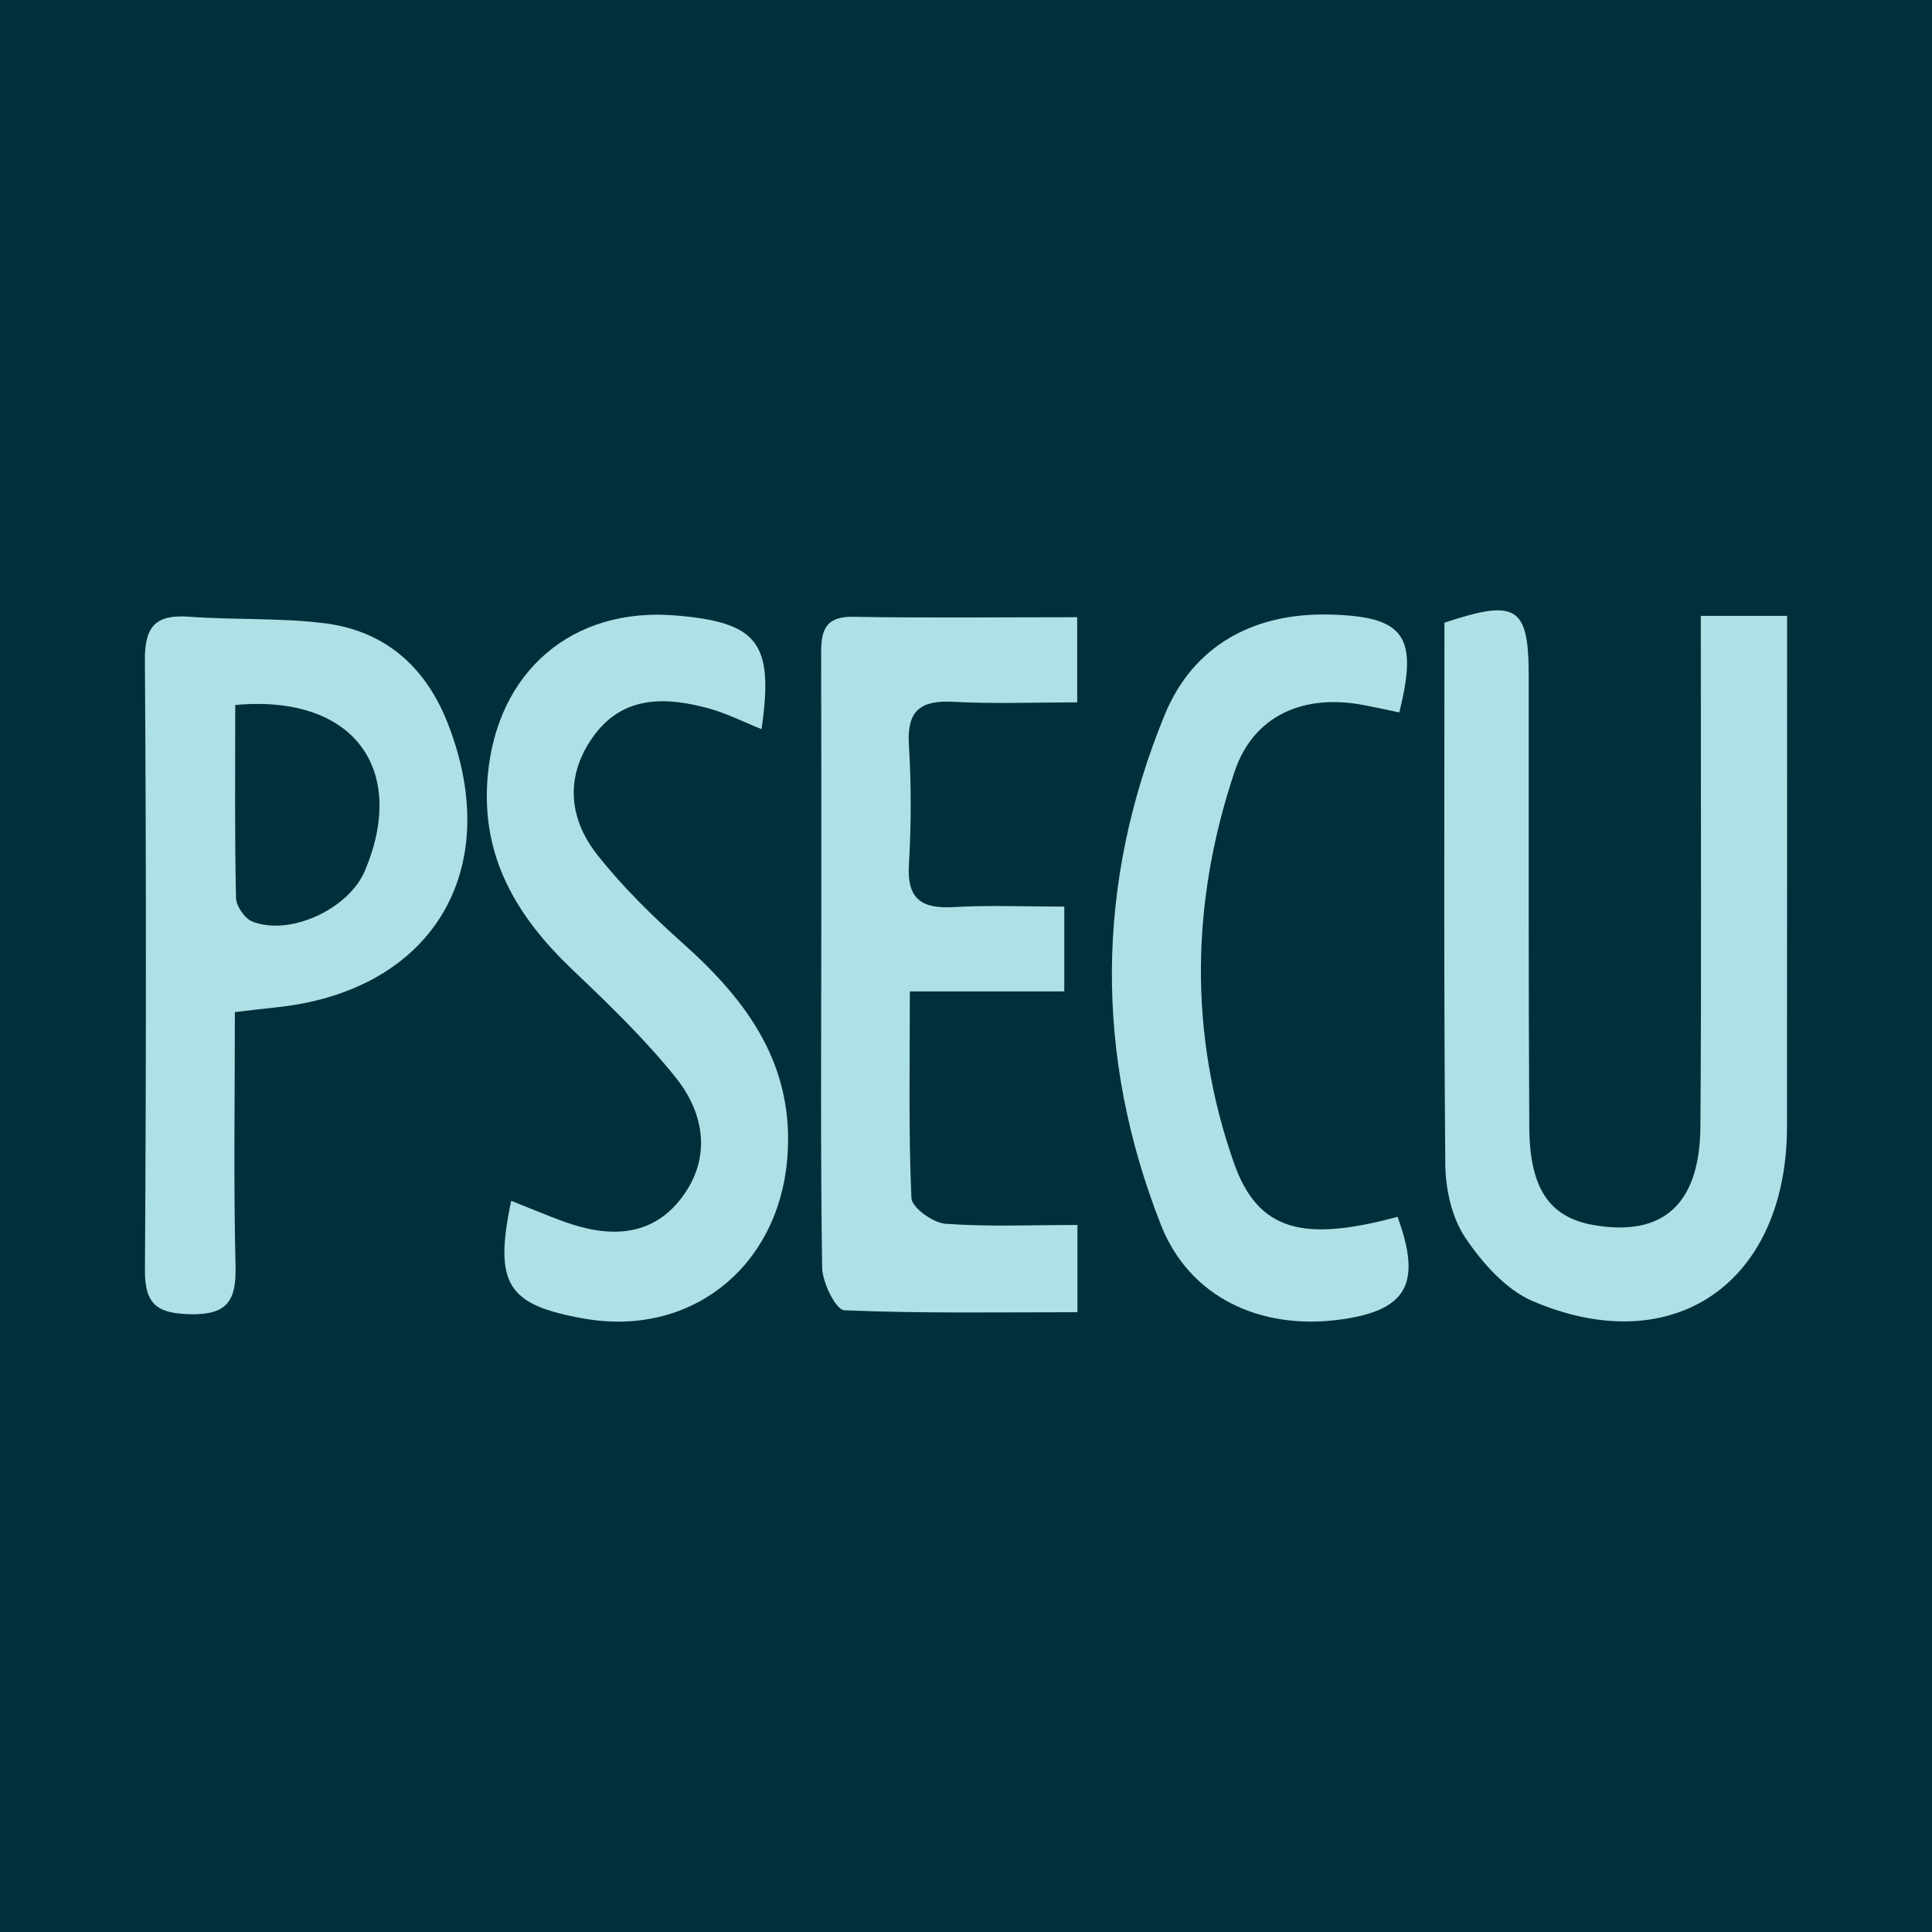 <?xml version="1.0" encoding="utf-8"?>
<!-- Generator: Adobe Illustrator 17.0.0, SVG Export Plug-In . SVG Version: 6.00 Build 0)  -->
<!DOCTYPE svg PUBLIC "-//W3C//DTD SVG 1.1//EN" "http://www.w3.org/Graphics/SVG/1.1/DTD/svg11.dtd">
<svg version="1.1" id="Layer_1" xmlns="http://www.w3.org/2000/svg" xmlns:xlink="http://www.w3.org/1999/xlink" x="0px" y="0px"
	 width="200px" height="200px" viewBox="0 0 200 200" enable-background="new 0 0 200 200" xml:space="preserve">
<rect fill="#022F3C" width="200" height="200"/>
<polygon fill="#FFFFFF" points="185,31.298 185,31.298 185,31.298 "/>
<g>
	<path fill="#AEE1E5" d="M176.069,63.755c3.188,0,5.741,0,8.931,0c0,2.083,0,3.857,0,5.632c-0.003,15.258-0.005,30.515-0.009,45.773
		c0,0.995,0.011,1.991-0.038,2.985c-0.737,15.192-12.211,22.58-26.293,16.543c-2.786-1.194-5.224-3.959-6.975-6.568
		c-1.39-2.072-2.045-5.008-2.067-7.569c-0.166-18.714-0.089-37.43-0.089-56.089c7.468-2.493,8.718-1.683,8.722,5.486
		c0.01,15.589-0.033,31.179,0.062,46.768c0.039,6.373,2.127,9.317,6.665,10.103c7.163,1.239,10.989-2.137,11.048-10.186
		c0.114-15.755,0.04-31.511,0.044-47.266C176.07,67.595,176.069,65.823,176.069,63.755z"/>
	<path fill="#AEE1E5" d="M24.314,104.773c0,8.836-0.146,17.582,0.07,26.319c0.089,3.606-0.906,5.049-4.725,4.954
		c-3.359-0.084-4.676-0.995-4.654-4.551c0.13-21.065,0.137-42.131-0.005-63.196c-0.024-3.57,1.217-4.706,4.616-4.455
		c4.623,0.341,9.303,0.103,13.892,0.662c6.286,0.766,10.524,4.451,12.844,10.373c5.983,15.275-1.658,27.816-17.956,29.423
		C27.265,104.414,26.137,104.561,24.314,104.773z M24.352,72.98c0,6.836-0.065,13.398,0.078,19.956
		c0.019,0.863,0.917,2.168,1.714,2.474c3.935,1.515,9.978-1.338,11.636-5.278C42.215,79.59,36.592,71.858,24.352,72.98z"/>
	<path fill="#AEE1E5" d="M110.175,93.853c0,3.278,0,5.693,0,8.776c-5.304,0-10.344,0-15.988,0c0,7.567-0.144,14.488,0.162,21.388
		c0.043,0.98,2.22,2.567,3.5,2.664c4.417,0.332,8.875,0.128,13.689,0.128c0,3.059,0,5.614,0,9.032
		c-8.096,0-16.13,0.139-24.144-0.202c-0.857-0.036-2.26-2.861-2.284-4.409c-0.184-12.099-0.09-24.203-0.087-36.305
		c0.002-8.952,0.011-17.905-0.019-26.857c-0.008-2.317,0.041-4.272,3.298-4.216c7.601,0.131,15.206,0.042,23.209,0.042
		c0,2.935,0,5.486,0,8.812c-4.303,0-8.549,0.173-12.773-0.055c-3.356-0.181-4.869,0.816-4.651,4.418
		c0.25,4.13,0.252,8.297,0.003,12.427c-0.22,3.627,1.358,4.6,4.677,4.404C102.367,93.688,105.99,93.853,110.175,93.853z"/>
	<path fill="#AEE1E5" d="M52.919,124.306c1.854,0.735,3.649,1.499,5.48,2.163c4.572,1.661,9.062,1.656,12.19-2.509
		c3.067-4.083,2.364-8.687-0.662-12.447c-3.196-3.972-6.91-7.557-10.617-11.081c-5.797-5.51-9.576-11.717-8.821-20.128
		c0.969-10.789,8.726-17.502,19.503-16.588c8.493,0.72,10.137,2.829,8.84,11.766c-1.867-0.747-3.611-1.64-5.46-2.146
		c-4.363-1.193-8.731-1.361-11.783,2.673c-3.067,4.055-2.848,8.553,0.215,12.444c2.64,3.354,5.743,6.398,8.938,9.247
		c6.715,5.989,11.582,12.695,10.748,22.321c-0.972,11.219-10.036,18.409-21.001,16.483
		C52.491,135.101,51.111,132.945,52.919,124.306z"/>
	<path fill="#AEE1E5" d="M144.85,73.75c-1.244-0.258-2.496-0.538-3.757-0.775c-6.093-1.148-11.318,1.039-13.285,6.894
		c-4.497,13.383-4.773,27.087-0.09,40.47c2.488,7.111,7.177,8.272,16.953,5.624c2.559,6.99,0.954,9.764-6.173,10.669
		c-8.006,1.016-15.352-2.295-18.317-9.829c-6.896-17.519-6.768-35.366,0.379-52.784c2.948-7.184,9.212-10.624,17.184-10.399
		C145.382,63.835,146.84,65.824,144.85,73.75z"/>
</g>
</svg>
